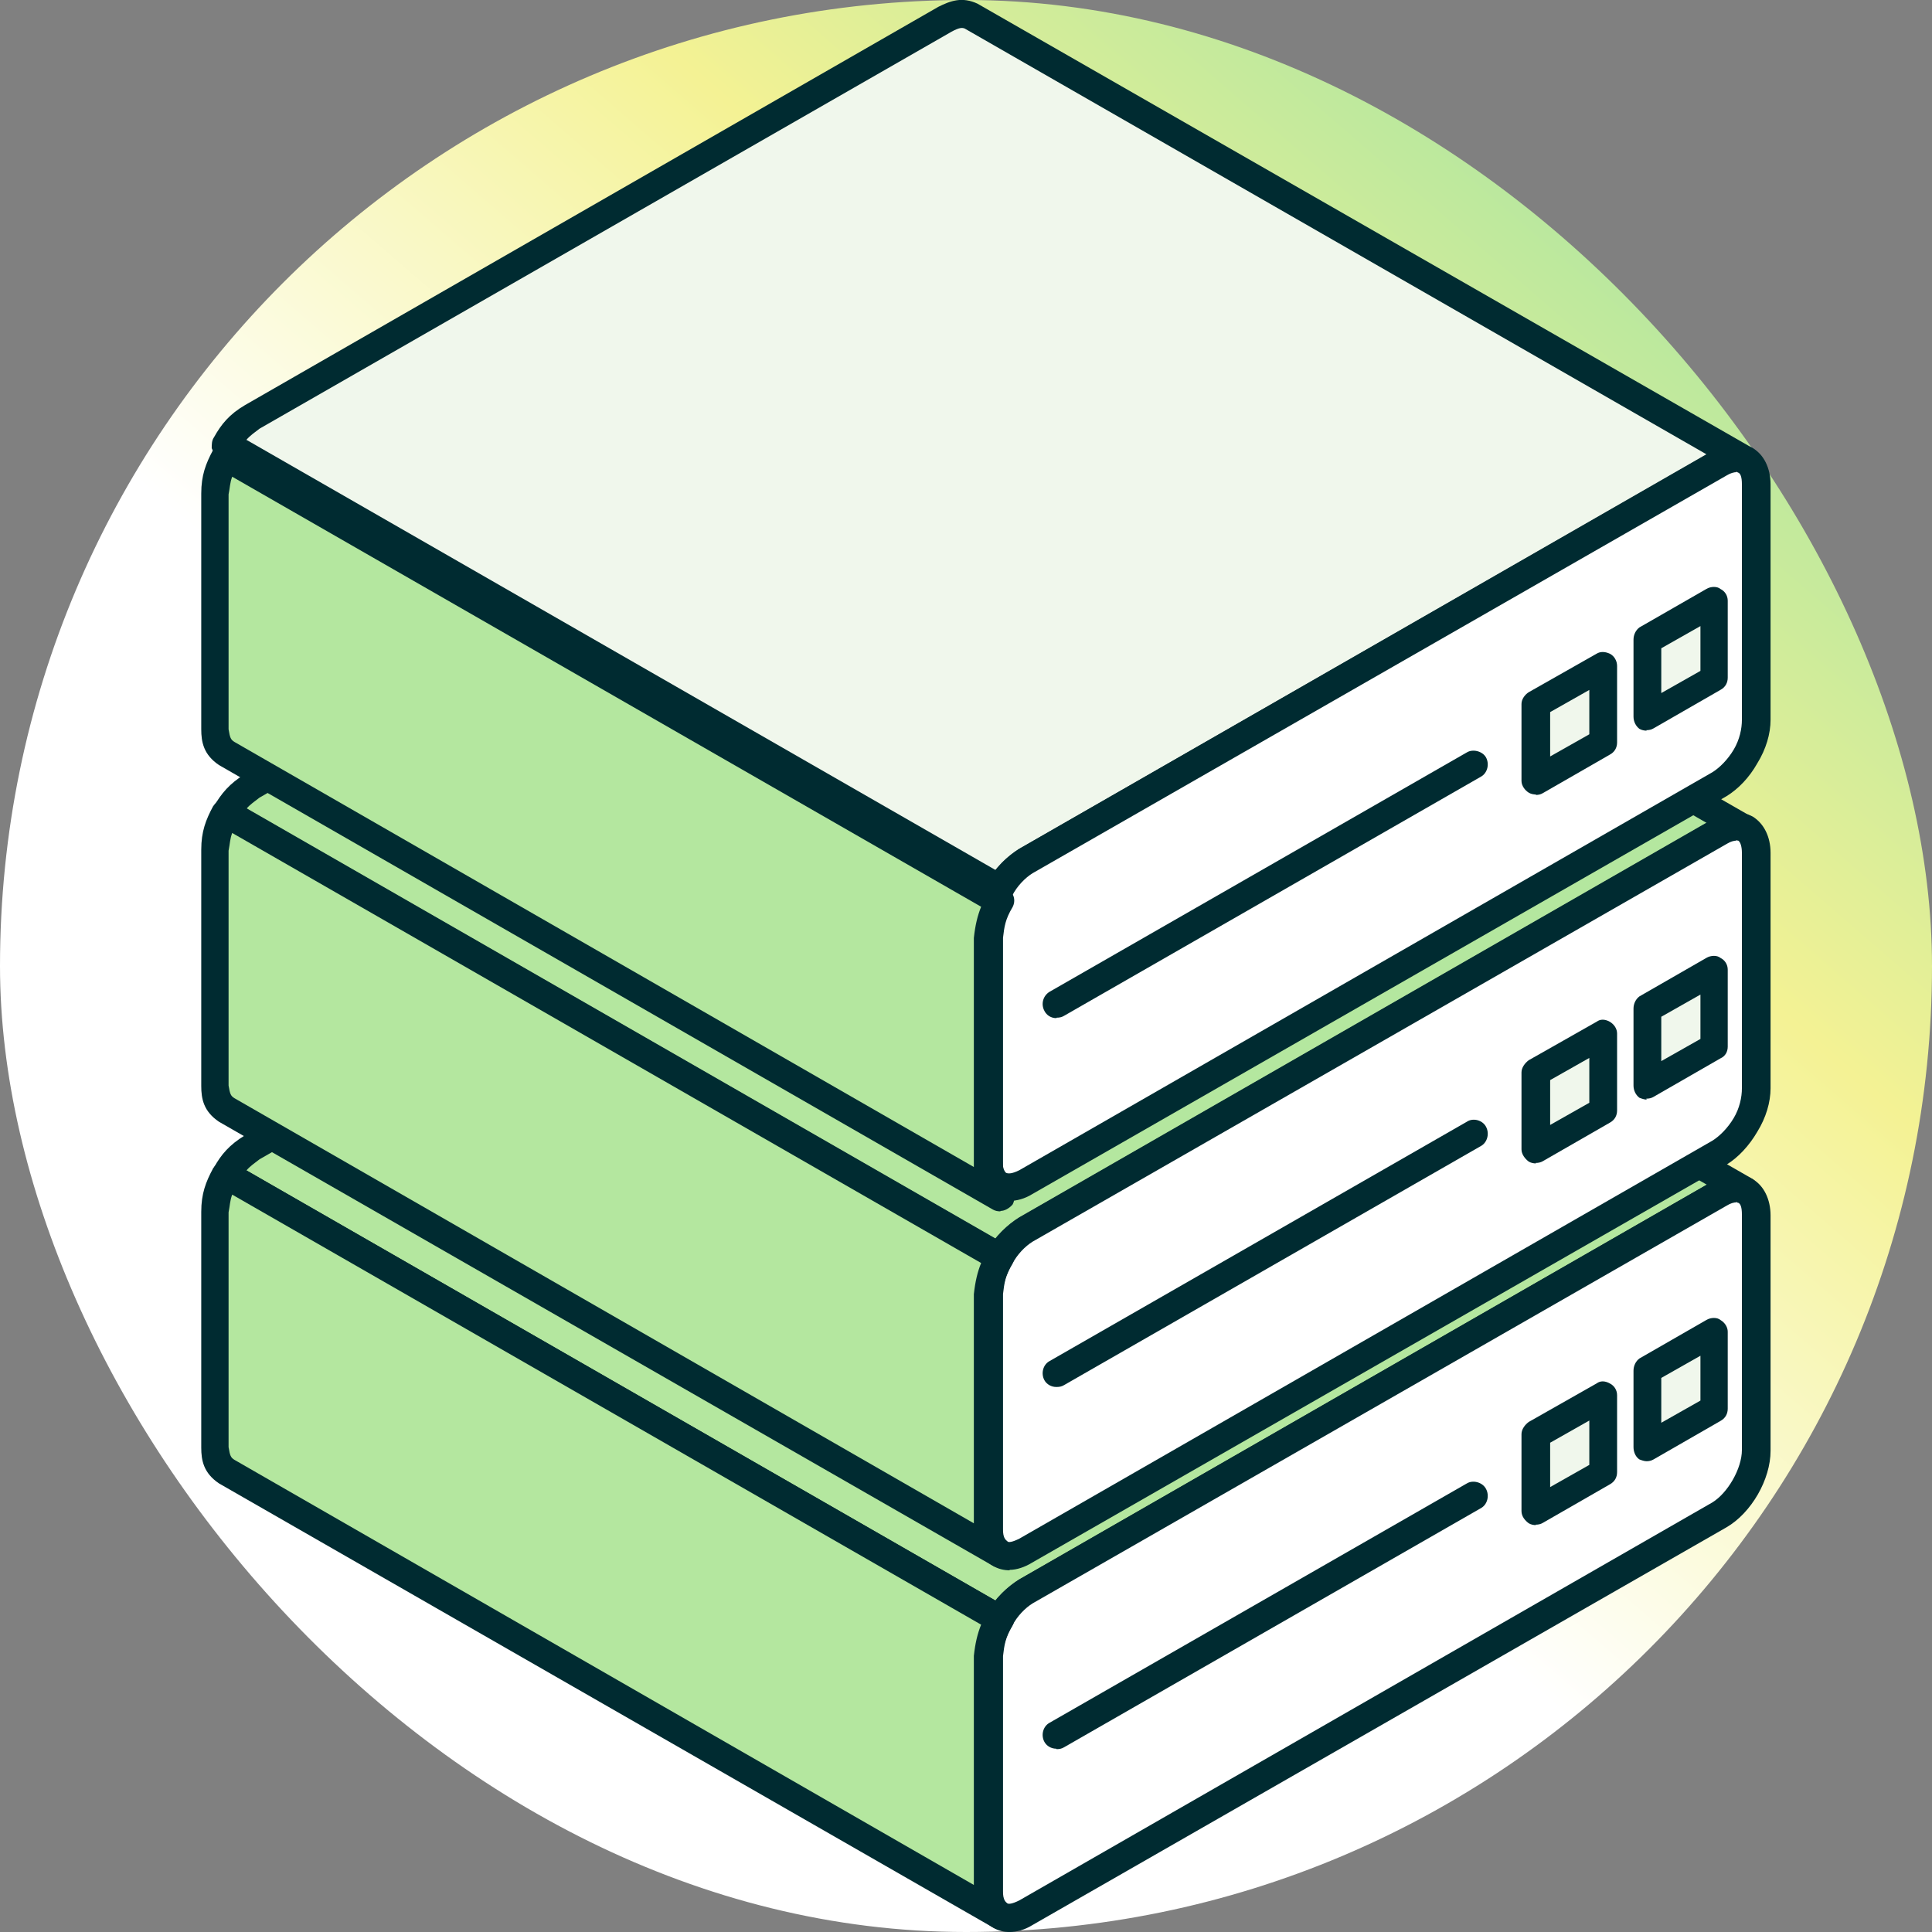 <svg width="48" height="48" viewBox="0 0 48 48" fill="none" xmlns="http://www.w3.org/2000/svg">
<rect x="0" y="0" width="48" height="48" fill="#808080" stroke="none"/>
<rect width="48" height="48" rx="24" fill="url(#paint0_linear_87_5758)"/>
<g clip-path="url(#clip0_87_5758)">
<path fill-rule="evenodd" clip-rule="evenodd" d="M43.377 29.59L24.148 18.557C23.911 18.444 23.73 18.501 23.492 18.624L6.277 28.499C5.983 28.69 5.802 28.892 5.621 29.185L24.85 40.218C25.031 39.914 25.2 39.723 25.472 39.532L42.721 29.646C42.925 29.533 43.139 29.466 43.377 29.578V29.59Z" fill="#B4E79F"/>
<path fill-rule="evenodd" clip-rule="evenodd" d="M6.131 29.084L24.737 39.768C24.884 39.577 25.065 39.409 25.303 39.251L42.405 29.433L23.968 18.85C23.911 18.828 23.844 18.816 23.64 18.929L6.447 28.803C6.334 28.893 6.21 28.972 6.119 29.084H6.131ZM24.85 40.578C24.794 40.578 24.726 40.556 24.669 40.533L5.441 29.489C5.35 29.444 5.294 29.365 5.26 29.276C5.26 29.186 5.26 29.096 5.316 29.006C5.497 28.679 5.701 28.443 6.085 28.207L23.301 18.31C23.595 18.164 23.889 18.052 24.273 18.231L43.536 29.287C43.683 29.377 43.739 29.579 43.66 29.748C43.57 29.916 43.389 29.973 43.219 29.905C43.129 29.86 43.072 29.86 42.868 29.962L25.653 39.836C25.45 39.971 25.303 40.117 25.144 40.41C25.054 40.511 24.963 40.578 24.85 40.578Z" fill="#002B31"/>
<path fill-rule="evenodd" clip-rule="evenodd" d="M43.638 30.187C43.638 29.895 43.547 29.681 43.366 29.591C43.185 29.49 42.948 29.501 42.71 29.658L25.461 39.544C25.224 39.69 24.986 39.949 24.839 40.23C24.658 40.523 24.545 40.849 24.545 41.141V46.989C24.545 47.282 24.669 47.495 24.839 47.585C24.986 47.687 25.224 47.664 25.461 47.518L42.71 37.632C43.219 37.34 43.626 36.62 43.626 36.035V30.187H43.638Z" fill="white"/>
<path fill-rule="evenodd" clip-rule="evenodd" d="M43.141 29.872C43.084 29.872 42.994 29.894 42.904 29.951L25.654 39.836C25.473 39.949 25.27 40.151 25.145 40.398C24.998 40.646 24.908 40.916 24.908 41.141V46.989C24.908 47.135 24.942 47.248 24.998 47.281C25.055 47.315 25.145 47.304 25.326 47.214L42.542 37.328C42.926 37.092 43.277 36.485 43.277 36.024V30.175C43.277 29.995 43.243 29.905 43.186 29.883C43.152 29.883 43.152 29.86 43.13 29.86L43.141 29.872ZM25.089 48.001C24.942 48.001 24.795 47.967 24.67 47.889C24.376 47.72 24.195 47.394 24.195 46.989V41.141C24.195 40.792 24.308 40.41 24.523 40.061C24.727 39.701 25.032 39.42 25.326 39.24L42.542 29.354C42.892 29.152 43.254 29.13 43.548 29.298C43.82 29.456 43.989 29.793 43.989 30.198V36.046C43.989 36.755 43.514 37.587 42.892 37.947L25.643 47.832C25.462 47.945 25.259 48.001 25.078 48.001H25.089Z" fill="#002B31"/>
<path fill-rule="evenodd" clip-rule="evenodd" d="M40.912 35.956L42.575 35V33.1L40.912 34.056V35.956Z" fill="#F0F7EC"/>
<path fill-rule="evenodd" clip-rule="evenodd" d="M41.274 34.245V35.348L42.247 34.797V33.683L41.274 34.234V34.245ZM40.912 36.304C40.855 36.304 40.788 36.281 40.731 36.259C40.641 36.202 40.584 36.079 40.584 35.955V34.054C40.584 33.931 40.641 33.818 40.731 33.751L42.394 32.795C42.507 32.727 42.665 32.727 42.744 32.795C42.858 32.862 42.925 32.975 42.925 33.087V34.999C42.925 35.123 42.869 35.235 42.744 35.303L41.082 36.259C41.025 36.292 40.969 36.304 40.901 36.304H40.912Z" fill="#002B31"/>
<path fill-rule="evenodd" clip-rule="evenodd" d="M24.852 40.23L5.623 29.197C5.442 29.512 5.352 29.748 5.352 30.108V35.956C5.352 36.215 5.386 36.406 5.623 36.553L24.852 47.585C24.614 47.428 24.58 47.248 24.558 46.989V41.141C24.591 40.781 24.682 40.545 24.852 40.23Z" fill="#B4E79F"/>
<path fill-rule="evenodd" clip-rule="evenodd" d="M5.769 29.68C5.713 29.826 5.713 29.95 5.679 30.119V35.955C5.713 36.169 5.735 36.214 5.826 36.27L24.195 46.831V41.14C24.229 40.825 24.285 40.589 24.376 40.364L5.769 29.68ZM24.851 47.933C24.794 47.933 24.726 47.922 24.67 47.888L5.441 36.855C5.057 36.596 5 36.282 5 35.967V30.107C5 29.657 5.113 29.365 5.294 29.028C5.351 28.949 5.407 28.881 5.532 28.859C5.622 28.836 5.713 28.848 5.803 28.893L25.009 39.925C25.19 40.015 25.247 40.229 25.156 40.387C24.975 40.69 24.952 40.87 24.919 41.151V46.988C24.919 47.202 24.975 47.247 25.043 47.303C25.19 47.404 25.247 47.618 25.156 47.776C25.066 47.877 24.952 47.933 24.862 47.933H24.851Z" fill="#002B31"/>
<path fill-rule="evenodd" clip-rule="evenodd" d="M38.164 37.542L39.816 36.586V34.674L38.164 35.63V37.542Z" fill="#F0F7EC"/>
<path fill-rule="evenodd" clip-rule="evenodd" d="M38.513 35.833V36.946L39.486 36.395V35.293L38.513 35.844V35.833ZM38.163 37.891C38.106 37.891 38.038 37.88 37.982 37.846C37.891 37.779 37.801 37.677 37.801 37.542V35.63C37.801 35.507 37.891 35.394 37.982 35.327L39.667 34.371C39.758 34.303 39.871 34.303 39.995 34.371C40.108 34.427 40.176 34.54 40.176 34.663V36.575C40.176 36.699 40.12 36.811 39.995 36.879L38.332 37.835C38.276 37.869 38.219 37.88 38.151 37.88L38.163 37.891Z" fill="#002B31"/>
<path fill-rule="evenodd" clip-rule="evenodd" d="M43.377 20.605L24.148 9.572C23.911 9.46 23.73 9.516 23.492 9.64L6.277 19.526C5.983 19.717 5.802 19.908 5.621 20.212L24.85 31.244C25.031 30.941 25.2 30.75 25.472 30.558L42.721 20.673C42.925 20.549 43.139 20.493 43.377 20.605Z" fill="#B4E79F"/>
<path fill-rule="evenodd" clip-rule="evenodd" d="M6.131 20.098L24.737 30.783C24.884 30.591 25.065 30.423 25.303 30.265L42.405 20.447L23.968 9.864C23.911 9.842 23.844 9.83 23.64 9.932L6.447 19.817C6.334 19.907 6.21 19.986 6.119 20.098H6.131ZM24.85 31.592C24.794 31.592 24.726 31.581 24.669 31.547L5.441 20.515C5.35 20.47 5.294 20.391 5.26 20.301C5.26 20.211 5.26 20.11 5.316 20.031C5.497 19.716 5.701 19.469 6.085 19.232L23.301 9.336C23.595 9.189 23.889 9.077 24.273 9.257L43.536 20.301C43.683 20.391 43.739 20.593 43.66 20.762C43.57 20.931 43.366 20.998 43.219 20.919C43.129 20.874 43.072 20.874 42.868 20.976L25.653 30.85C25.45 30.996 25.303 31.131 25.144 31.424C25.054 31.525 24.963 31.592 24.85 31.592Z" fill="#002B31"/>
<path fill-rule="evenodd" clip-rule="evenodd" d="M43.638 21.2C43.638 20.908 43.547 20.694 43.366 20.604C43.185 20.514 42.948 20.526 42.71 20.672L25.461 30.557C25.224 30.703 24.986 30.962 24.839 31.243C24.658 31.536 24.545 31.862 24.545 32.154V38.002C24.545 38.295 24.669 38.509 24.839 38.599C24.986 38.7 25.224 38.688 25.461 38.542L42.71 28.657C42.948 28.511 43.185 28.263 43.366 27.971C43.547 27.678 43.638 27.352 43.638 27.06V21.212V21.2Z" fill="white"/>
<path fill-rule="evenodd" clip-rule="evenodd" d="M43.141 20.885C43.084 20.885 42.994 20.907 42.904 20.964L25.654 30.849C25.473 30.962 25.27 31.164 25.145 31.412C24.998 31.659 24.908 31.929 24.908 32.154V38.002C24.908 38.148 24.942 38.261 24.998 38.294C25.055 38.328 25.145 38.317 25.326 38.227L42.542 28.341C42.723 28.229 42.926 28.026 43.073 27.779C43.22 27.532 43.277 27.262 43.277 27.037V21.189C43.277 21.042 43.243 20.919 43.186 20.885C43.152 20.885 43.152 20.874 43.13 20.874L43.141 20.885ZM25.089 39.014C24.942 39.014 24.795 38.98 24.67 38.902C24.376 38.744 24.195 38.407 24.195 38.002V32.154C24.195 31.805 24.308 31.423 24.523 31.063C24.727 30.714 25.032 30.422 25.326 30.242L42.542 20.356C42.892 20.154 43.254 20.131 43.548 20.289C43.82 20.458 43.989 20.784 43.989 21.189V27.037C43.989 27.385 43.876 27.768 43.661 28.116C43.458 28.465 43.186 28.758 42.892 28.937L25.643 38.823C25.462 38.935 25.259 39.003 25.078 39.003L25.089 39.014Z" fill="#002B31"/>
<path fill-rule="evenodd" clip-rule="evenodd" d="M40.912 26.97L42.575 26.025V24.113L40.912 25.069V26.97Z" fill="#F0F7EC"/>
<path fill-rule="evenodd" clip-rule="evenodd" d="M41.274 25.261V26.363L42.247 25.812V24.71L41.274 25.261ZM40.912 27.319C40.855 27.319 40.788 27.296 40.731 27.274C40.641 27.206 40.584 27.094 40.584 26.97V25.058C40.584 24.935 40.641 24.822 40.731 24.755L42.394 23.799C42.507 23.731 42.665 23.731 42.744 23.799C42.858 23.855 42.925 23.967 42.925 24.091V26.003C42.925 26.127 42.869 26.239 42.744 26.295L41.082 27.251C41.025 27.285 40.969 27.296 40.901 27.296L40.912 27.319Z" fill="#002B31"/>
<path fill-rule="evenodd" clip-rule="evenodd" d="M24.852 31.244L5.623 20.211C5.442 20.526 5.352 20.762 5.352 21.122V26.97C5.352 27.229 5.386 27.42 5.623 27.566L24.852 38.599C24.614 38.441 24.58 38.261 24.558 38.003V32.155C24.591 31.795 24.682 31.558 24.852 31.244Z" fill="#B4E79F"/>
<path fill-rule="evenodd" clip-rule="evenodd" d="M5.769 20.695C5.713 20.841 5.713 20.965 5.679 21.134V26.971C5.713 27.184 5.735 27.229 5.826 27.285L24.195 37.846V32.155C24.229 31.84 24.285 31.604 24.376 31.379L5.769 20.695ZM24.851 38.948C24.794 38.948 24.726 38.937 24.67 38.903L5.441 27.87C5.057 27.612 5 27.297 5 26.982V21.111C5 20.661 5.113 20.369 5.294 20.032C5.351 19.953 5.407 19.885 5.532 19.863C5.622 19.84 5.713 19.852 5.803 19.896L25.009 30.929C25.19 31.019 25.247 31.233 25.156 31.39C24.975 31.694 24.952 31.874 24.919 32.155V37.992C24.919 38.206 24.975 38.251 25.043 38.307C25.19 38.408 25.247 38.611 25.156 38.779C25.066 38.881 24.952 38.937 24.862 38.937L24.851 38.948Z" fill="#002B31"/>
<path fill-rule="evenodd" clip-rule="evenodd" d="M38.164 28.555L39.816 27.599V25.688L38.164 26.643V28.555Z" fill="#F0F7EC"/>
<path fill-rule="evenodd" clip-rule="evenodd" d="M38.513 26.847V27.949L39.486 27.398V26.284L38.513 26.835V26.847ZM38.163 28.905C38.106 28.905 38.038 28.893 37.982 28.86C37.891 28.792 37.801 28.68 37.801 28.556V26.644C37.801 26.52 37.891 26.408 37.982 26.34L39.667 25.385C39.758 25.317 39.871 25.317 39.995 25.385C40.108 25.452 40.176 25.564 40.176 25.677V27.589C40.176 27.713 40.12 27.825 39.995 27.893L38.332 28.849C38.276 28.882 38.219 28.893 38.151 28.893L38.163 28.905Z" fill="#002B31"/>
<path fill-rule="evenodd" clip-rule="evenodd" d="M43.377 11.439L24.148 0.406C23.911 0.294 23.73 0.35 23.492 0.474L6.277 10.36C5.983 10.551 5.802 10.753 5.621 11.046L24.85 22.078C25.031 21.775 25.2 21.584 25.472 21.392L42.721 11.507C42.925 11.383 43.139 11.327 43.377 11.439Z" fill="#F0F7EC"/>
<path fill-rule="evenodd" clip-rule="evenodd" d="M6.131 10.932L24.737 21.617C24.884 21.425 25.065 21.257 25.303 21.099L42.405 11.292L23.968 0.709C23.911 0.687 23.844 0.676 23.64 0.788L6.447 10.651C6.334 10.741 6.21 10.82 6.119 10.932H6.131ZM24.85 22.426C24.794 22.426 24.726 22.415 24.669 22.381L5.441 11.348C5.35 11.303 5.294 11.225 5.26 11.135C5.26 11.045 5.26 10.944 5.316 10.865C5.497 10.539 5.701 10.291 6.085 10.066L23.312 0.17C23.606 0.023 23.9 -0.089 24.285 0.091L43.547 11.135C43.694 11.225 43.751 11.427 43.672 11.596C43.581 11.765 43.377 11.821 43.23 11.753C43.14 11.708 43.083 11.708 42.88 11.81L25.665 21.684C25.461 21.83 25.314 21.965 25.156 22.258C25.065 22.359 24.975 22.426 24.862 22.426H24.85Z" fill="#002B31"/>
<path fill-rule="evenodd" clip-rule="evenodd" d="M43.638 12.045C43.638 11.752 43.547 11.539 43.366 11.449C43.185 11.348 42.948 11.37 42.71 11.516L25.461 21.402C25.224 21.548 24.986 21.807 24.839 22.088C24.658 22.38 24.545 22.707 24.545 22.999V28.847C24.545 29.14 24.669 29.353 24.839 29.443C24.986 29.544 25.224 29.522 25.461 29.376L42.71 19.49C42.948 19.344 43.185 19.085 43.366 18.793C43.547 18.5 43.638 18.174 43.638 17.882V12.034V12.045Z" fill="white"/>
<path fill-rule="evenodd" clip-rule="evenodd" d="M43.141 11.731C43.084 11.731 42.994 11.753 42.904 11.809L25.654 21.695C25.473 21.808 25.27 22.01 25.145 22.257C24.998 22.505 24.908 22.775 24.908 23V28.848C24.908 29.028 24.965 29.118 24.998 29.14C25.055 29.163 25.145 29.163 25.326 29.073L42.542 19.187C42.723 19.075 42.926 18.872 43.073 18.625C43.22 18.377 43.277 18.107 43.277 17.883V12.034C43.277 11.854 43.243 11.764 43.186 11.742C43.152 11.731 43.152 11.719 43.13 11.719L43.141 11.731ZM25.089 29.849C24.942 29.849 24.795 29.815 24.67 29.736C24.376 29.579 24.195 29.241 24.195 28.837V22.988C24.195 22.64 24.308 22.257 24.523 21.909C24.727 21.56 25.032 21.268 25.326 21.088L42.542 11.202C42.892 11 43.254 10.977 43.548 11.135C43.82 11.292 43.989 11.629 43.989 12.034V17.883C43.989 18.231 43.876 18.613 43.661 18.962C43.458 19.322 43.186 19.603 42.892 19.783L25.643 29.669C25.462 29.781 25.259 29.837 25.078 29.837L25.089 29.849Z" fill="#002B31"/>
<path fill-rule="evenodd" clip-rule="evenodd" d="M40.912 17.804L42.575 16.859V14.947L40.912 15.903V17.804Z" fill="#F0F7EC"/>
<path fill-rule="evenodd" clip-rule="evenodd" d="M41.274 16.106V17.219L42.247 16.668V15.555L41.274 16.106ZM40.912 18.153C40.855 18.153 40.788 18.141 40.731 18.108C40.641 18.04 40.584 17.928 40.584 17.804V15.892C40.584 15.768 40.641 15.656 40.731 15.588L42.394 14.633C42.507 14.565 42.665 14.565 42.744 14.633C42.858 14.689 42.925 14.801 42.925 14.925V16.837C42.925 16.96 42.869 17.073 42.744 17.14L41.082 18.096C41.025 18.13 40.969 18.141 40.901 18.141L40.912 18.153Z" fill="#002B31"/>
<path fill-rule="evenodd" clip-rule="evenodd" d="M24.852 22.078L5.623 11.045C5.442 11.36 5.352 11.596 5.352 11.956V17.804C5.352 18.063 5.386 18.254 5.623 18.4L24.852 29.433C24.614 29.276 24.58 29.096 24.558 28.837V22.989C24.591 22.629 24.682 22.393 24.852 22.078Z" fill="#B4E79F"/>
<path fill-rule="evenodd" clip-rule="evenodd" d="M5.769 11.844C5.713 11.99 5.713 12.113 5.679 12.282V18.119C5.713 18.333 5.735 18.378 5.826 18.434L24.195 28.994V23.304C24.229 22.989 24.285 22.753 24.376 22.528L5.769 11.844ZM24.851 30.096C24.794 30.096 24.726 30.085 24.67 30.052L5.441 19.008C5.057 18.749 5 18.434 5 18.119V12.26C5 11.81 5.113 11.517 5.294 11.18C5.351 11.101 5.407 11.034 5.532 11.011C5.622 10.989 5.713 11 5.803 11.045L25.009 22.078C25.19 22.168 25.247 22.37 25.156 22.539C24.975 22.843 24.952 23.023 24.919 23.304V29.141C24.919 29.354 24.975 29.399 25.043 29.456C25.19 29.557 25.247 29.77 25.156 29.928C25.066 30.029 24.952 30.085 24.862 30.085L24.851 30.096Z" fill="#002B31"/>
<path fill-rule="evenodd" clip-rule="evenodd" d="M38.164 19.39L39.816 18.434V16.533L38.164 17.489V19.39Z" fill="#F0F7EC"/>
<path fill-rule="evenodd" clip-rule="evenodd" d="M38.513 17.681V18.794L39.486 18.243V17.141L38.513 17.692V17.681ZM38.163 19.739C38.106 19.739 38.038 19.728 37.982 19.694C37.891 19.638 37.801 19.525 37.801 19.402V17.49C37.801 17.366 37.891 17.254 37.982 17.197L39.667 16.241C39.758 16.185 39.871 16.185 39.995 16.241C40.108 16.298 40.176 16.421 40.176 16.545V18.446C40.176 18.569 40.12 18.682 39.995 18.749L38.332 19.705C38.276 19.739 38.219 19.75 38.151 19.75L38.163 19.739Z" fill="#002B31"/>
<path fill-rule="evenodd" clip-rule="evenodd" d="M26.242 25.295C26.117 25.295 26.004 25.227 25.948 25.115C25.857 24.946 25.913 24.744 26.072 24.643L36.444 18.693C36.591 18.603 36.829 18.66 36.919 18.817C37.01 18.986 36.953 19.199 36.806 19.289L26.434 25.239C26.377 25.273 26.321 25.284 26.253 25.284L26.242 25.295Z" fill="#002B31"/>
<path fill-rule="evenodd" clip-rule="evenodd" d="M26.242 34.459C26.117 34.459 26.004 34.392 25.948 34.291C25.857 34.122 25.913 33.908 26.072 33.818L36.444 27.869C36.591 27.768 36.829 27.824 36.919 27.992C37.01 28.161 36.953 28.375 36.806 28.465L26.434 34.414C26.377 34.448 26.321 34.459 26.253 34.459H26.242Z" fill="#002B31"/>
<path fill-rule="evenodd" clip-rule="evenodd" d="M26.242 43.446C26.117 43.446 26.004 43.378 25.948 43.277C25.857 43.108 25.913 42.894 26.072 42.804L36.444 36.855C36.591 36.765 36.829 36.821 36.919 36.99C37.01 37.159 36.953 37.372 36.806 37.462L26.434 43.412C26.377 43.446 26.321 43.457 26.253 43.457L26.242 43.446Z" fill="#002B31"/>
</g>
<defs>
<linearGradient id="paint0_linear_87_5758" x1="32.451" y1="-1.281" x2="0.298" y2="35.898" gradientUnits="userSpaceOnUse">
<stop stop-color="#B4E79F"/>
<stop offset="0.25" stop-color="#F4F294"/>
<stop offset="0.59" stop-color="white"/>
</linearGradient>
<clipPath id="clip0_87_5758">
<rect width="39" height="48" fill="white" transform="translate(5)"/>
</clipPath>
</defs>
</svg>
